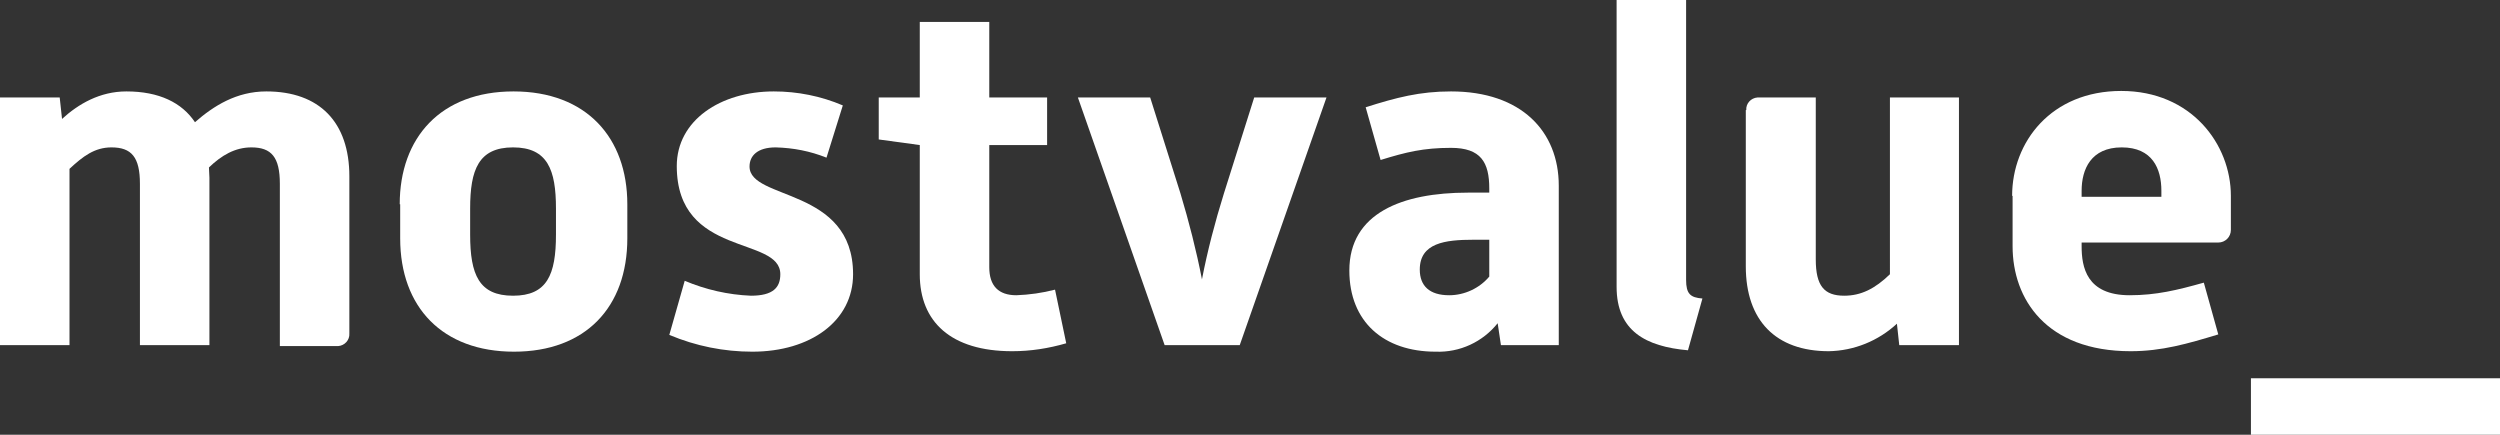 <?xml version="1.0" encoding="utf-8"?>
<!-- Generator: Adobe Illustrator 27.0.0, SVG Export Plug-In . SVG Version: 6.00 Build 0)  -->
<svg version="1.1" id="Laag_1" xmlns="http://www.w3.org/2000/svg" xmlns:xlink="http://www.w3.org/1999/xlink" x="0px" y="0px"
	 viewBox="0 0 536 93.2" style="enable-background:new 0 0 536 93.2;" xml:space="preserve">
<rect x="0" y="0" width="536" height="93.2" fill="#333333" stroke="none"/>
<style type="text/css">
	.st0{fill:#FFFFFF;}
</style>
<g id="Laag_2_00000170237676559504676680000013671843551391425425_">
	<g id="Laag_1-2">
		<path class="st0" d="M0,20.9h12.8l0.5,4.6c3.5-3.2,8.1-5.9,13.8-5.9c7,0,11.9,2.4,14.7,6.6c4-3.5,8.9-6.6,15.3-6.6
			c11.4,0,17.8,6.6,17.8,18.2v33.7c0.1,1.4-1,2.6-2.4,2.7c-0.1,0-0.3,0-0.4,0H60V39.4c0-5.7-1.8-7.8-6.1-7.8c-3.5,0-6.4,1.7-9.1,4.3
			c0,0.7,0.1,1.5,0.1,2.2v35.9H30V39.4c0-5.7-1.8-7.8-6.1-7.8c-3.6,0-6.1,1.9-9,4.6v37.8H0V20.9z"/>
		<path class="st0" d="M85.7,43.8c0-14.3,8.8-24.2,24.4-24.2s24.4,9.9,24.4,24.2v7.3c0,14.8-9,24.3-24.3,24.3s-24.4-9.5-24.4-24.3
			V43.8z M100.8,50.3c0,8.6,1.9,13.1,9.2,13.1s9.2-4.5,9.2-13.1v-5.6c0-8.3-1.8-13.1-9.2-13.1s-9.2,4.8-9.2,13.1V50.3z"/>
		<path class="st0" d="M146.8,60.2c4.5,1.9,9.3,3,14.2,3.2c4.8,0,6.3-1.8,6.3-4.6c0-8.3-22.2-3.5-22.2-23.2c0-9.8,9.4-16,20.8-16
			c5.1,0,10.1,1,14.8,3l-3.5,11.2c-3.5-1.4-7.1-2.1-10.9-2.2c-3.9,0-5.6,1.8-5.6,4.1c0,7.3,22.2,4.4,22.2,23.1
			c0,10-9.1,16.6-21.6,16.6c-6.1,0-12.1-1.2-17.8-3.6L146.8,60.2z"/>
		<path class="st0" d="M197.2,31.1l-8.8-1.2v-9h8.8V4.7h14.9v16.2h12.4v10.2h-12.4v26.2c0,4,2,6,5.8,6c2.8-0.1,5.6-0.5,8.3-1.2
			l2.4,11.5c-3.8,1.1-7.6,1.7-11.6,1.7c-13.1,0-19.8-6.3-19.8-16.5L197.2,31.1z"/>
		<path class="st0" d="M231.1,20.9h15.5l6.5,20.6c1.8,6,3.4,12.2,4.6,18.4c1.2-6.2,2.8-12.3,4.7-18.4l6.5-20.6h15.5l-18.6,53.1
			h-16.1L231.1,20.9z"/>
		<path class="st0" d="M321.1,69.3c-3.2,4-8.1,6.3-13.3,6.1c-11.1,0-18.5-6.4-18.5-17.4c0-12.3,11.3-16.7,25.4-16.7h4.6v-0.9
			c0-5.6-1.8-8.7-8.2-8.7c-5.9,0-9.6,0.9-15.1,2.6L292.8,23c6.6-2.1,11.6-3.4,18.3-3.4c15.1,0,23.1,8.6,23.1,20.2v34.2h-12.4
			L321.1,69.3z M319.3,51.4h-3.4c-6.1,0-11.5,0.7-11.5,6.4c0,3.5,2.1,5.5,6.3,5.5c3.3,0,6.5-1.5,8.6-4L319.3,51.4z"/>
		<path class="st0" d="M346.6,0h14.9v60c0,3,0.9,3.8,3.5,4l-3.1,11.1c-9-0.8-15.3-4.1-15.3-13.6L346.6,0z"/>
		<path class="st0" d="M374.4,23.6c-0.1-1.4,1-2.6,2.4-2.7c0.1,0,0.3,0,0.4,0h12.1v34.7c0,5.7,1.8,7.8,6.1,7.8
			c3.6,0,6.6-1.5,9.8-4.6V20.9H420v53.1h-12.8l-0.5-4.6c-4,3.7-9.2,5.8-14.6,5.9c-11.4,0-17.8-6.6-17.8-18.2V23.6z"/>
		<path class="st0" d="M431.4,42c0-11.6,8.4-22.5,23.4-22.5s23.5,11.4,23.5,22.5v7.3c0,1.5-1.2,2.7-2.7,2.7c0,0,0,0-0.1,0h-29.2v0.8
			c0,4.4,1,10.5,10.3,10.5c5.7,0,10.2-1.1,15.9-2.7l3.1,11.1c-6.6,2-12.1,3.6-18.8,3.6c-18.1,0-25.3-11.2-25.3-22.5V42z M463.4,42.2
			v-1.3c0-4.7-1.9-9.3-8.5-9.3s-8.6,4.7-8.6,9.3v1.3L463.4,42.2z"/>
		<path class="st0" d="M482.6,81.1H536v12.1h-53.4V81.1z"/>
	</g>
</g>
</svg>
